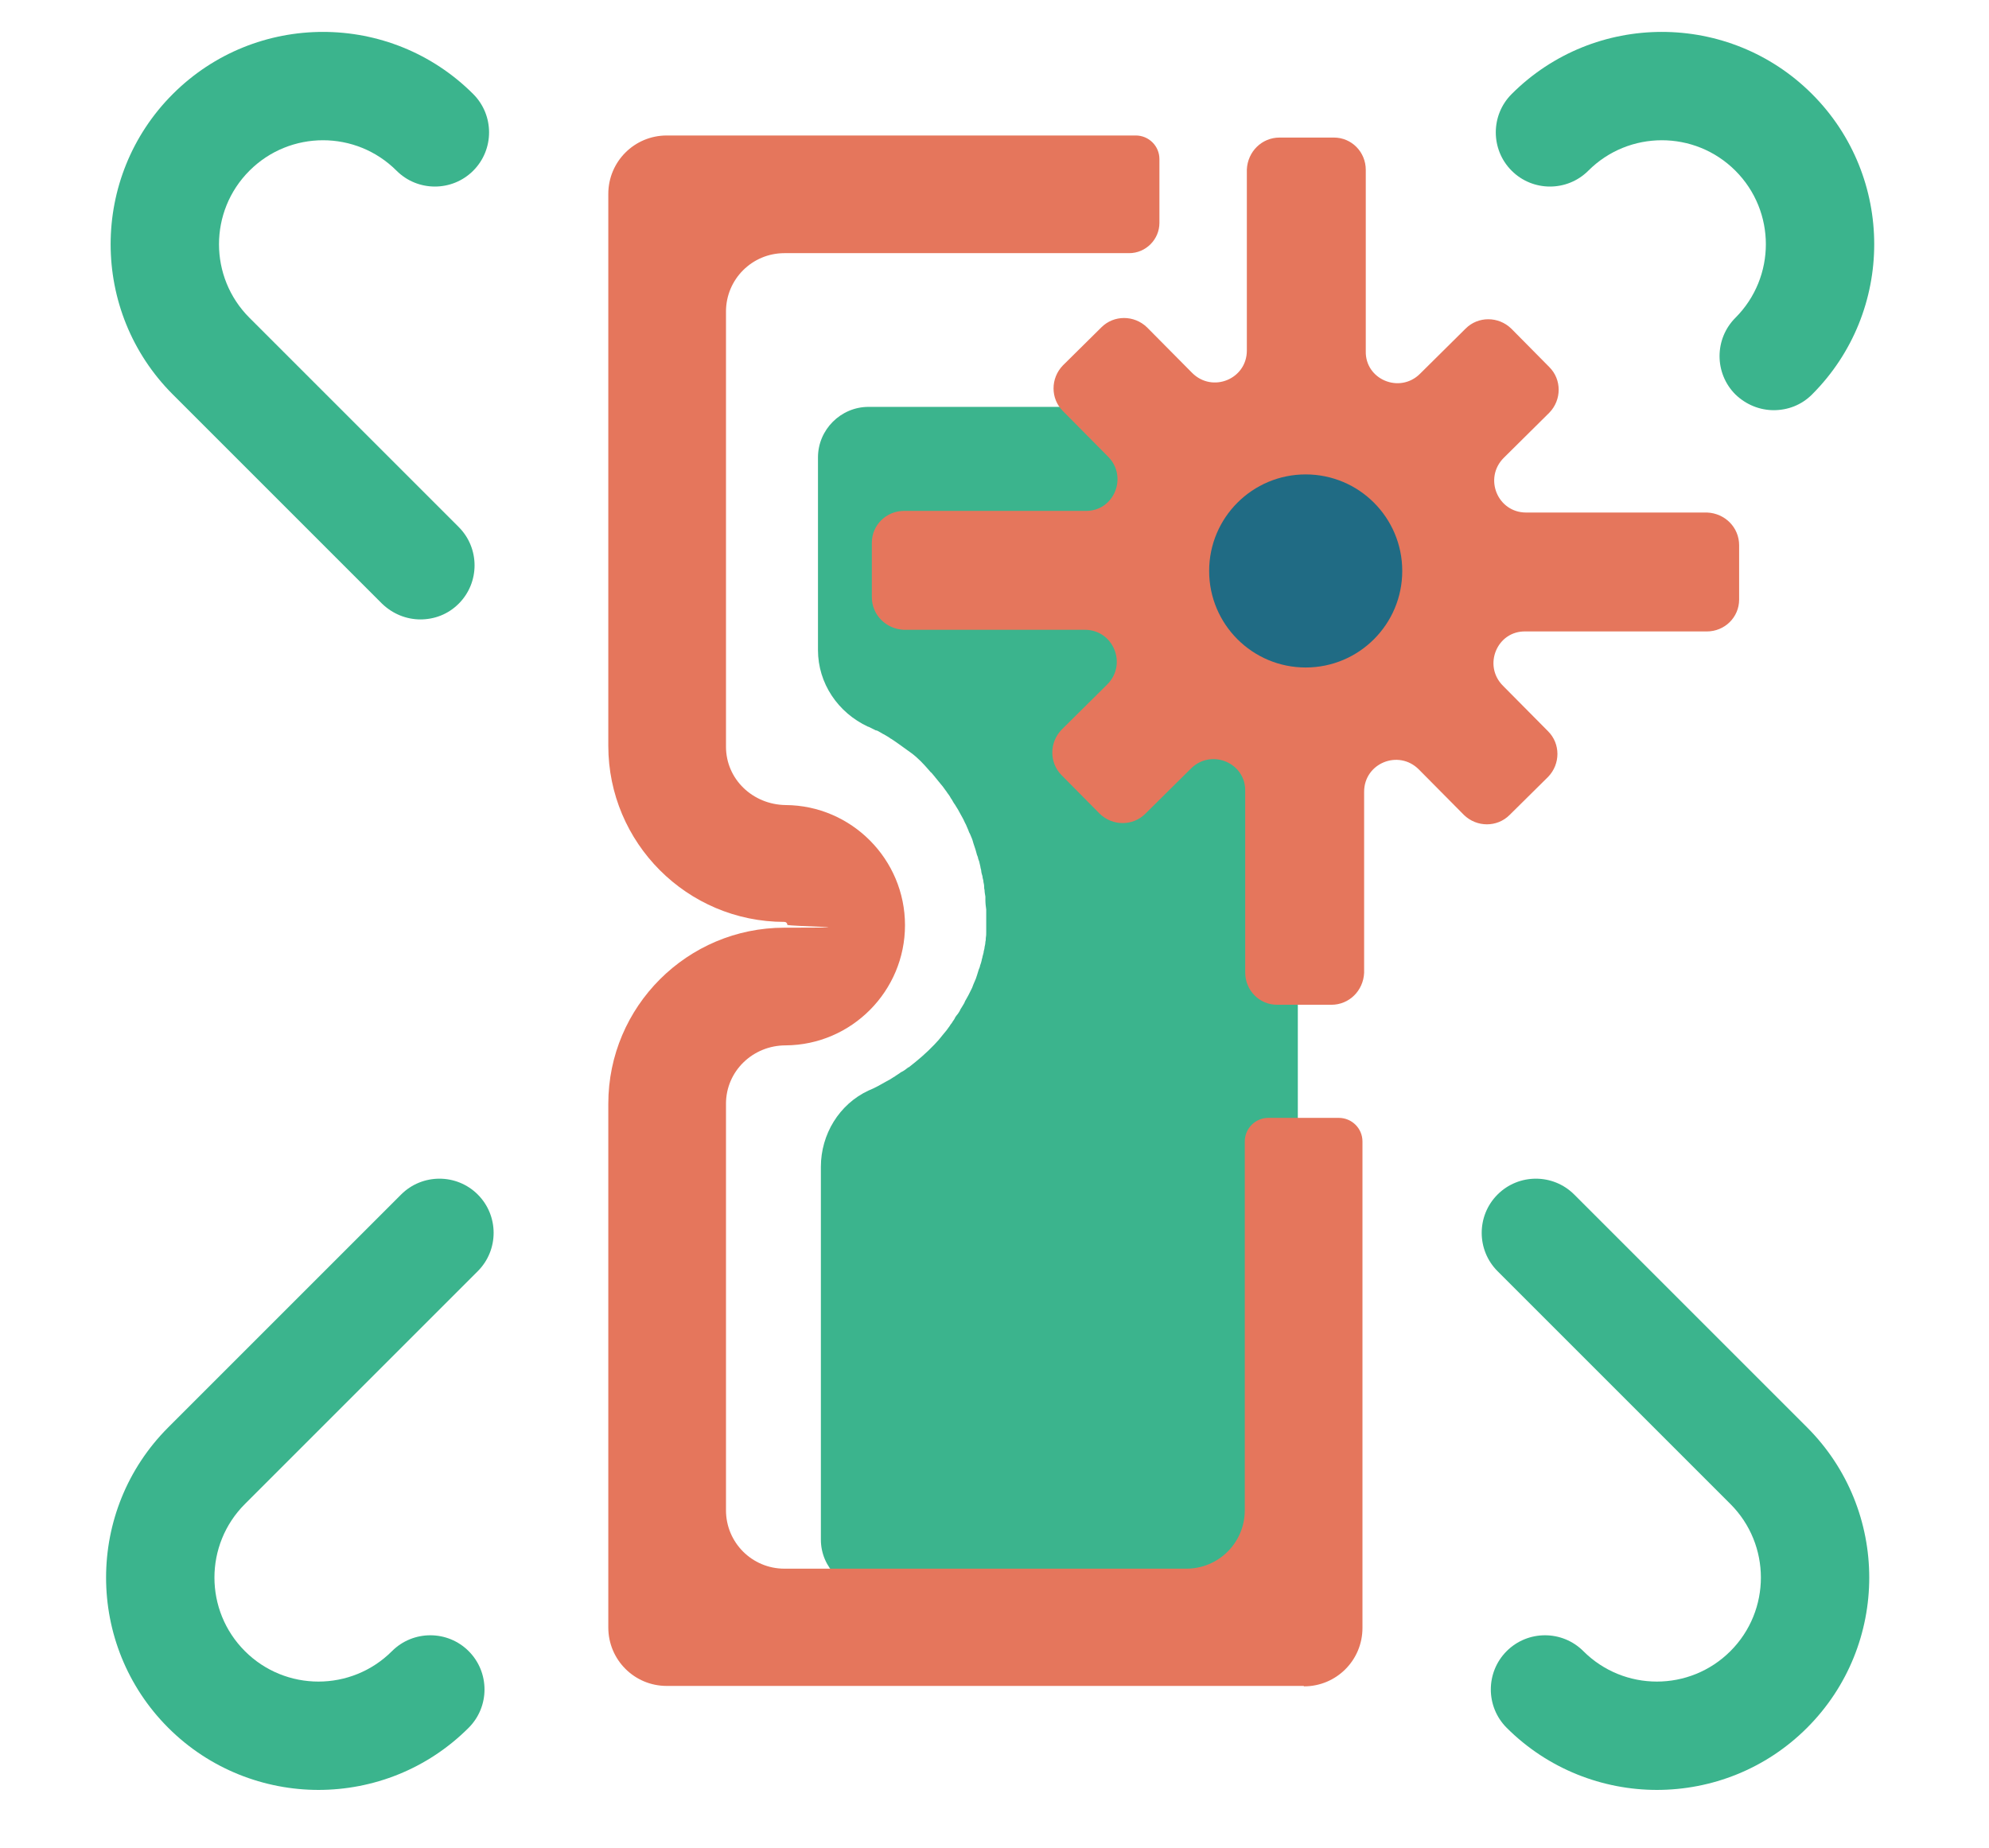 <svg xmlns="http://www.w3.org/2000/svg" id="Layer_1" viewBox="0 0 480 446"><defs><style>      .st0 {        fill: #206b84;      }      .st1 {        fill: #e5765c;      }      .st2 {        fill: #3bb48d;      }    </style></defs><g><g><path class="st2" d="M300.3,98.2h-90.7c-6.7,0-12.2,5.5-12.2,12.2v46.5c0,8,4.8,15.1,12.1,18.5,0,0,0,0,.1,0,0,0,0,0,0,0,.6.3,1.2.6,1.8.9,0,0,.1,0,.2,0,.6.3,1.1.6,1.6.9,0,0,.2,0,.2.1.5.3,1.1.6,1.6,1,0,0,.1,0,.2.1.5.3,1,.7,1.6,1.1l3.2,2.3c1.6,1.2,2.9,2.6,4.2,4.1s.3.4.5.5c.3.4.7.8,1,1.2.1.2.3.3.4.5.3.4.6.7.9,1.1.2.2.3.4.5.6.3.4.5.7.8,1.1.2.2.3.5.5.7.3.4.5.7.7,1.1.2.2.3.5.5.8.2.4.5.7.7,1.1.2.3.3.5.5.8.2.4.4.7.6,1.1.2.3.3.6.5.9.3.5.5,1.1.8,1.6.2.5.4.9.6,1.4.1.3.2.6.4.9.2.4.3.8.5,1.2.1.3.2.6.3,1,.1.4.3.8.4,1.2.1.3.2.6.3,1,.1.4.2.8.4,1.2,0,.3.2.7.3,1,.1.4.2.8.3,1.3,0,.3.2.7.2,1,0,.4.2.9.3,1.3,0,.3.1.6.2,1,0,.5.2.9.2,1.4,0,.3,0,.6.1.9,0,.5.1,1,.2,1.6,0,.3,0,.5,0,.8,0,.8.1,1.6.2,2.3,0,.8,0,1.6,0,2.3,0,.3,0,.5,0,.8,0,.5,0,1,0,1.5,0,.3,0,.6,0,.9,0,.5,0,.9-.1,1.4,0,.3,0,.6-.1.9,0,.4-.1.9-.2,1.3,0,.3-.1.6-.2,1,0,.4-.2.8-.3,1.3,0,.3-.2.6-.2.9-.1.4-.2.8-.4,1.3,0,.3-.2.6-.3.9-.1.4-.3.9-.4,1.3-.1.3-.2.6-.3.9-.2.5-.4.9-.6,1.4-.1.3-.2.5-.3.8-.3.6-.6,1.2-.9,1.8-.2.3-.3.6-.5.9-.2.3-.4.7-.5,1-.2.3-.4.7-.6,1-.2.3-.4.6-.5.9-.2.3-.4.7-.7,1-.2.3-.4.5-.5.8-.2.4-.5.7-.7,1.1-.2.2-.4.5-.5.7-.3.4-.5.7-.8,1.1-.2.2-.3.4-.5.6-.3.4-.6.7-.9,1.1-.1.2-.3.3-.4.5-.4.4-.7.8-1.1,1.2,0,0,0,0,0,0-1.9,2-4,3.8-6.2,5.5,0,0,0,0-.1,0-.5.4-1,.8-1.6,1.1,0,0-.1,0-.2.1-.5.4-1.1.7-1.6,1.1,0,0-.1,0-.2.1-.6.4-1.1.7-1.7,1,0,0,0,0,0,0-1.4.8-2.8,1.6-4.3,2.2-7.1,3.3-11.5,10.6-11.5,18.4v90c0,6.7,5.5,12.2,12.2,12.2h90.7c6.7,0,12.2-5.5,12.2-51.8V70.9c0,32.9-5.5,27.3-12.2,27.3Z"></path><path class="st1" d="M314.6,406.9h-153.7c-7.8,0-14.1-6.3-14.1-14.1v-126.4c0-23.5,19.1-42.5,42.5-42.5s.7-.3.7-.7-.3-.7-.7-.7c-23.5,0-42.5-19.1-42.5-42.5V46.8c0-7.8,6.3-14.1,14.1-14.1h113.2c3.1,0,5.7,2.5,5.7,5.7v15.4c0,4-3.3,7.3-7.3,7.3h-83.2c-7.8,0-14.1,6.3-14.1,14.1v105c0,7.9,6.5,14,14.4,14.1,15.9.1,28.8,13.1,28.8,29s-12.9,28.9-28.8,29c-7.9,0-14.4,6.2-14.4,14.1v98.1c0,7.8,6.3,14.1,14.1,14.1h97c7.8,0,14.1-6.3,14.1-14.1v-89c0-3.1,2.5-5.7,5.7-5.7h17c3.1,0,5.7,2.5,5.7,5.7v117.4c0,7.8-6.3,14.1-14.1,14.1Z"></path></g><g><path class="st1" d="M411.9,152.4h-43.7c-6.9-.2-10.4,8.2-5.5,13.1l10.9,11c3,3,3,7.9,0,11l-9.3,9.2c-3,3-7.9,3-11,0l-10.9-11c-4.9-4.9-13.2-1.5-13.2,5.4v43.7c-.2,4.3-3.6,7.7-7.9,7.7h-13.1c-4.3,0-7.7-3.5-7.7-7.8v-43.7c.2-6.9-8.2-10.4-13.1-5.5l-11,10.9c-3,3-7.9,3-11,0l-9.2-9.3c-3-3-3-7.9,0-11l11-10.9c4.9-4.9,1.5-13.2-5.4-13.2h-43.7c-4.3-.2-7.7-3.6-7.7-7.9v-13.1c0-4.3,3.5-7.7,7.8-7.7h43.7c6.9.2,10.4-8.2,5.5-13.1l-10.9-11c-3-3-3-7.9,0-11l9.3-9.2c3-3,7.9-3,11,0l10.9,11c4.9,4.9,13.2,1.5,13.2-5.4v-43.7c.2-4.3,3.6-7.7,7.9-7.7h13.1c4.3,0,7.7,3.5,7.7,7.8v43.7c-.2,6.9,8.2,10.4,13.1,5.5l11-10.9c3-3,7.9-3,11,0l9.2,9.3c3,3,3,7.9,0,11l-11,10.9c-4.9,4.9-1.5,13.2,5.4,13.2h43.7c4.3.2,7.7,3.6,7.7,7.9v13.1c0,4.3-3.5,7.7-7.8,7.7Z"></path><circle class="st0" cx="315.1" cy="137.8" r="23.3"></circle></g></g><g><path class="st2" d="M428.1,99c-3.4,0-6.7-1.3-9.3-3.8-5.1-5.1-5.1-13.4,0-18.5,9.8-9.8,9.8-25.7,0-35.5-9.8-9.8-25.7-9.8-35.5,0-5.1,5.1-13.4,5.1-18.5,0-5.1-5.1-5.1-13.4,0-18.5,20-20,52.5-20,72.5,0,20,20,20,52.5,0,72.5-2.6,2.6-5.9,3.8-9.3,3.8Z"></path><path class="st2" d="M76.9,432c-13.1,0-26.3-5-36.3-15-20-20-20-52.5,0-72.5l56.2-56.2c5.1-5.1,13.4-5.1,18.5,0,5.1,5.1,5.1,13.4,0,18.5l-56.2,56.2c-9.8,9.8-9.8,25.7,0,35.5,9.8,9.8,25.7,9.8,35.5,0,5.1-5.1,13.4-5.1,18.5,0,5.1,5.1,5.1,13.4,0,18.5-10,10-23.1,15-36.3,15Z"></path></g><g><path class="st2" d="M101.5,149.5c-3.4,0-6.7-1.3-9.3-3.8l-50.5-50.5c-20-20-20-52.5,0-72.5,20-20,52.5-20,72.5,0,5.1,5.1,5.1,13.4,0,18.5-5.1,5.1-13.4,5.1-18.5,0-9.8-9.8-25.7-9.8-35.5,0-9.8,9.8-9.8,25.7,0,35.5l50.5,50.5c5.1,5.1,5.1,13.4,0,18.5-2.6,2.6-5.9,3.8-9.3,3.8Z"></path><path class="st2" d="M399.9,432c-13.1,0-26.3-5-36.3-15-5.1-5.1-5.1-13.4,0-18.5,5.1-5.1,13.4-5.1,18.5,0,9.8,9.8,25.7,9.8,35.5,0,9.8-9.8,9.8-25.7,0-35.5l-56.2-56.2c-5.1-5.1-5.1-13.4,0-18.5,5.1-5.1,13.4-5.1,18.5,0l56.2,56.2c20,20,20,52.5,0,72.5-10,10-23.1,15-36.3,15Z"></path></g></svg>